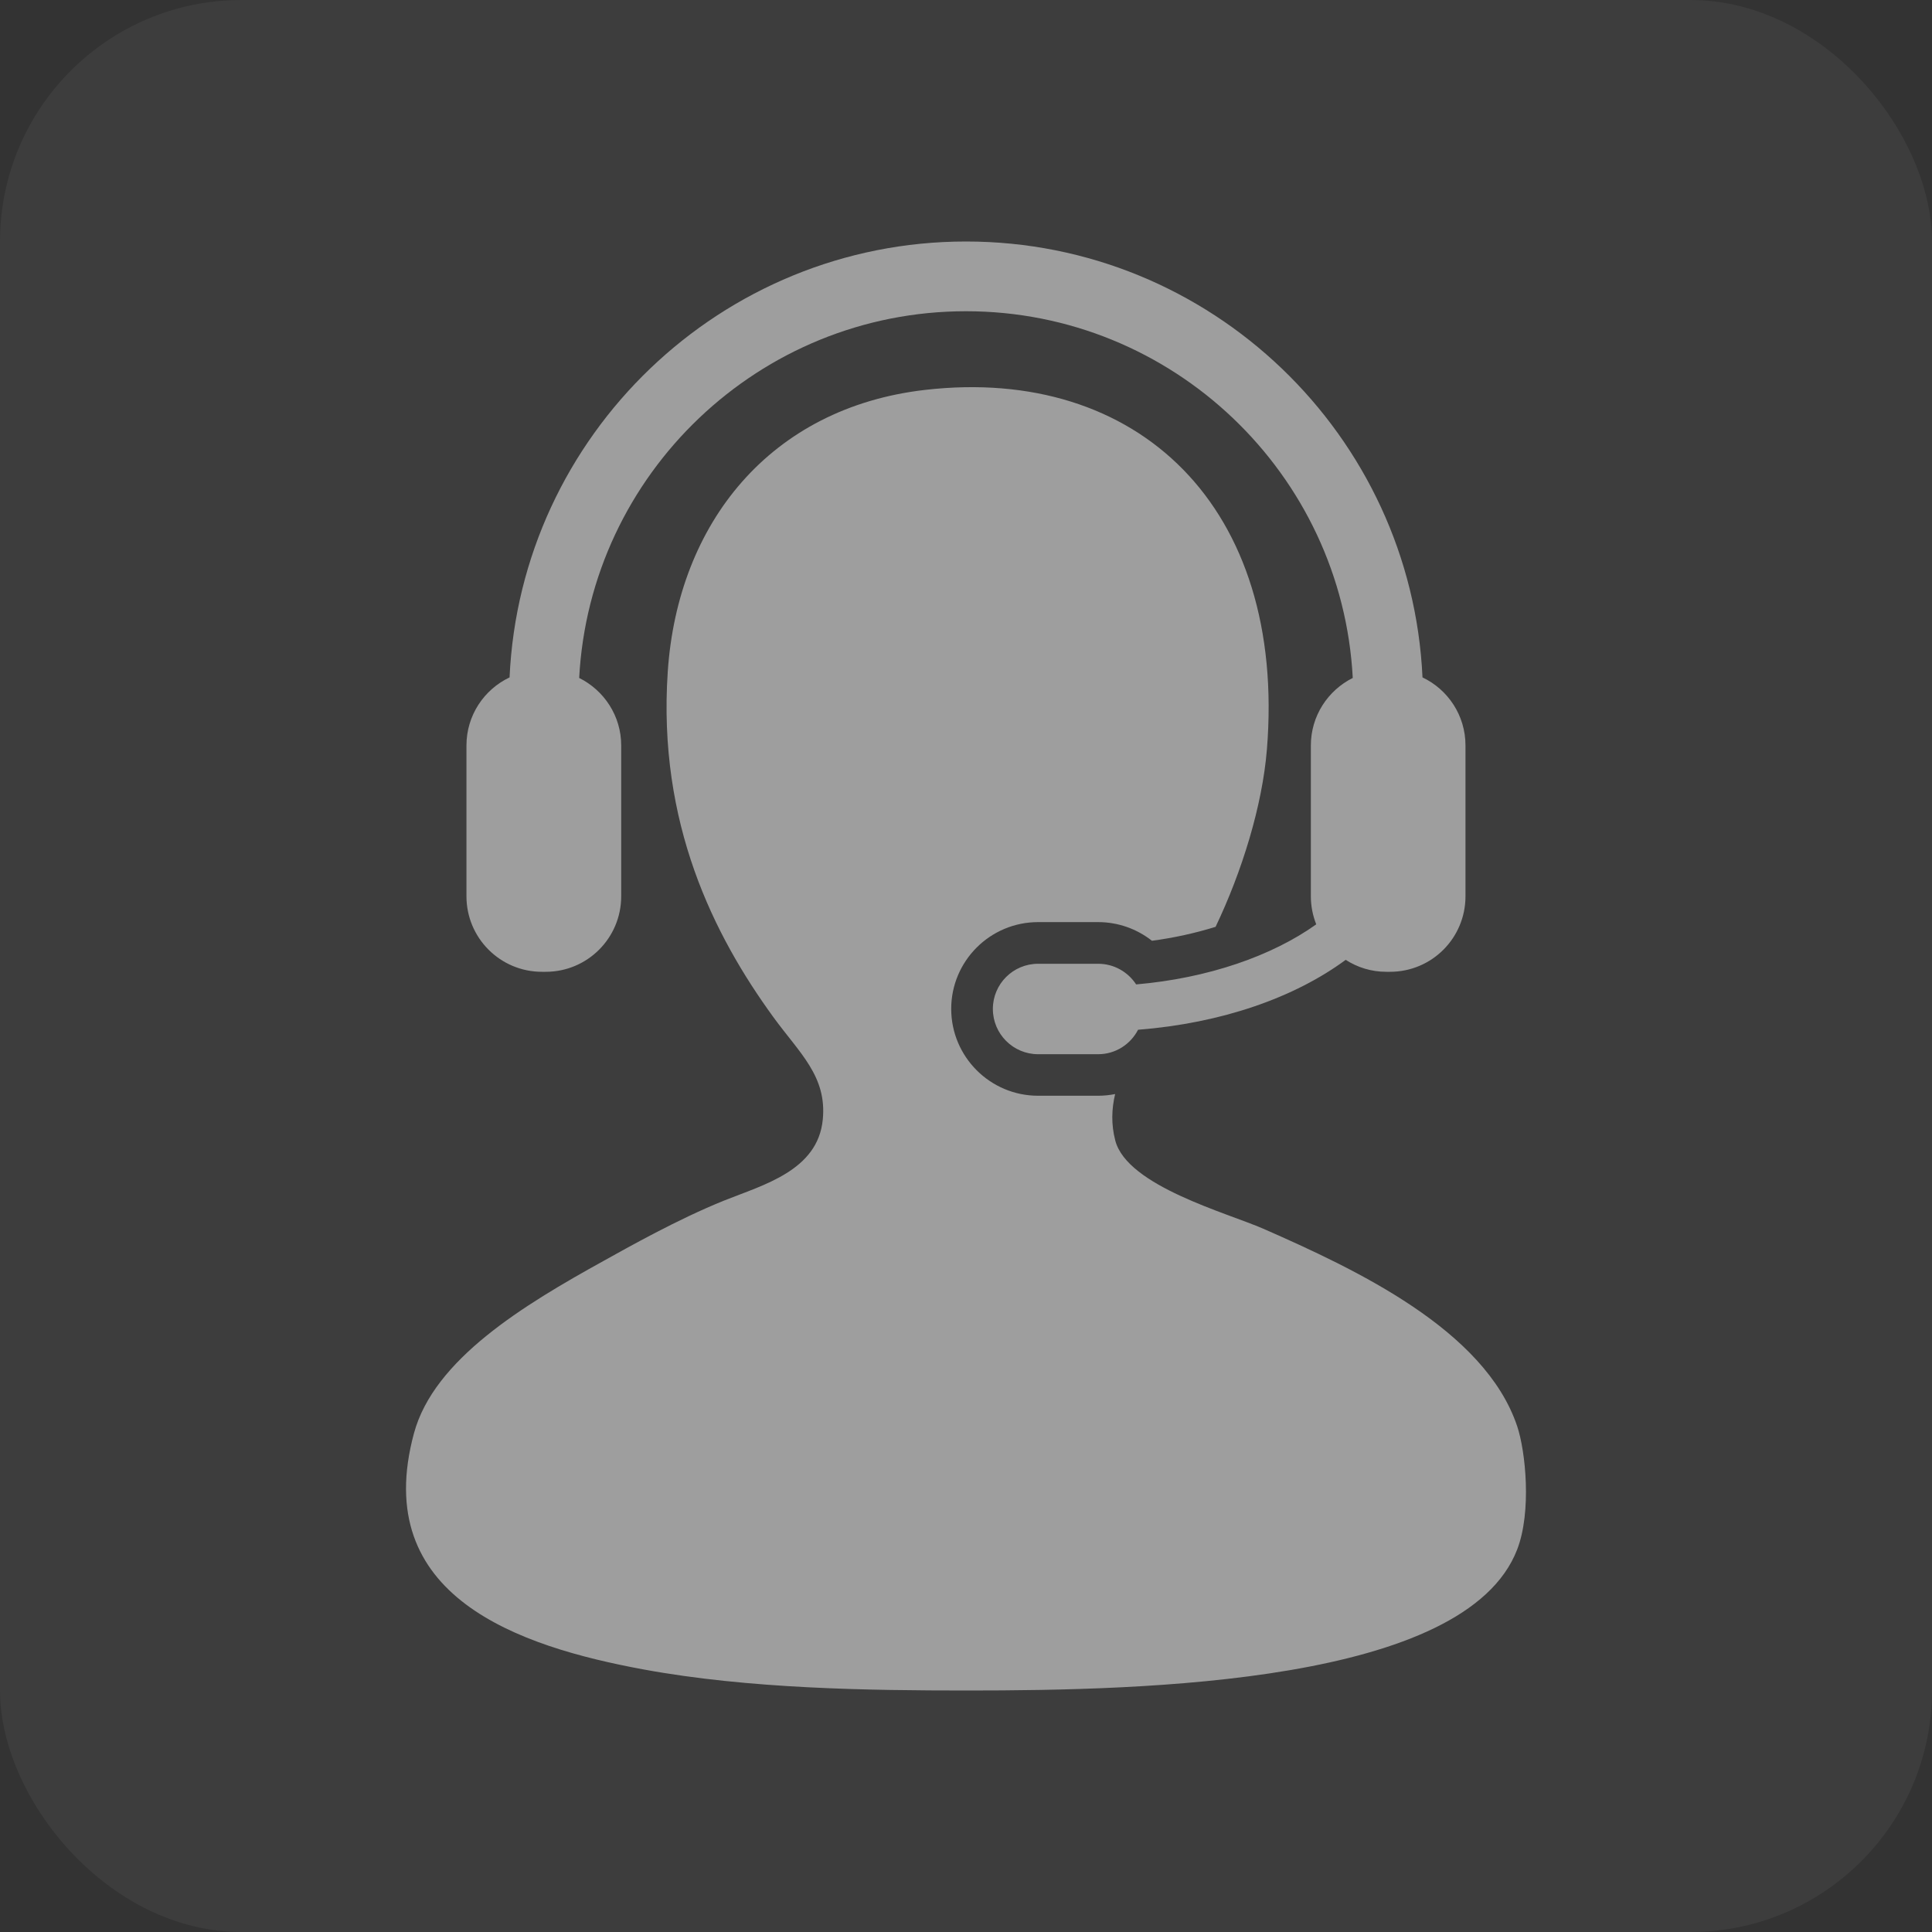 <svg width="32" height="32" viewBox="0 0 32 32" fill="none" xmlns="http://www.w3.org/2000/svg">
<rect x="0" y="0" width="32" height="32" fill="#333333" stroke="none"/>
<rect width="32" height="32" rx="4" fill="white" fill-opacity="0.05"/>
<path d="M25.129 23.622C24.592 22.023 22.452 21.023 20.925 20.352C20.328 20.09 18.672 19.646 18.473 18.893C18.402 18.622 18.412 18.366 18.47 18.121C18.378 18.139 18.285 18.149 18.188 18.149H17.194C16.4 18.149 15.755 17.503 15.755 16.71C15.755 15.917 16.4 15.273 17.194 15.273H18.188C18.517 15.273 18.828 15.384 19.08 15.582C19.448 15.533 19.803 15.454 20.134 15.351C20.569 14.44 20.908 13.35 20.984 12.412C21.309 8.4 18.849 6.052 15.322 6.458C12.757 6.753 11.225 8.665 11.06 11.127C10.892 13.636 11.822 15.49 12.811 16.849C13.244 17.444 13.698 17.826 13.628 18.542C13.547 19.389 12.642 19.625 11.994 19.885C11.226 20.194 10.4 20.661 10.009 20.878C8.665 21.62 7.189 22.515 6.857 23.738C6.122 26.45 8.603 27.271 10.652 27.65C12.409 27.974 14.392 28 16.022 28C18.971 28 24.274 27.882 25.129 25.665C25.372 25.036 25.268 24.034 25.129 23.622Z" fill="white" fill-opacity="0.5"/>
<path d="M18.818 16.305C18.683 16.099 18.452 15.963 18.189 15.963H17.195C16.78 15.963 16.445 16.298 16.445 16.711C16.445 17.125 16.78 17.461 17.195 17.461H18.189C18.479 17.461 18.726 17.295 18.85 17.056C20.236 16.947 21.442 16.523 22.289 15.898C22.483 16.023 22.713 16.096 22.961 16.096H23.023C23.715 16.096 24.273 15.537 24.273 14.845V12.347C24.273 11.849 23.982 11.42 23.561 11.22C23.377 7.209 20.057 4 16 4C11.944 4 8.622 7.209 8.44 11.22C8.018 11.42 7.726 11.849 7.726 12.347V14.845C7.726 15.537 8.286 16.096 8.976 16.096H9.039C9.729 16.096 10.289 15.537 10.289 14.845V12.347C10.289 11.857 10.005 11.434 9.593 11.229C9.772 7.849 12.576 5.155 16 5.155C19.422 5.155 22.229 7.849 22.406 11.229C21.995 11.434 21.712 11.857 21.712 12.347V14.845C21.712 15.011 21.744 15.165 21.801 15.31C21.072 15.831 20.012 16.202 18.818 16.305Z" fill="white" fill-opacity="0.5"/>
</svg>
